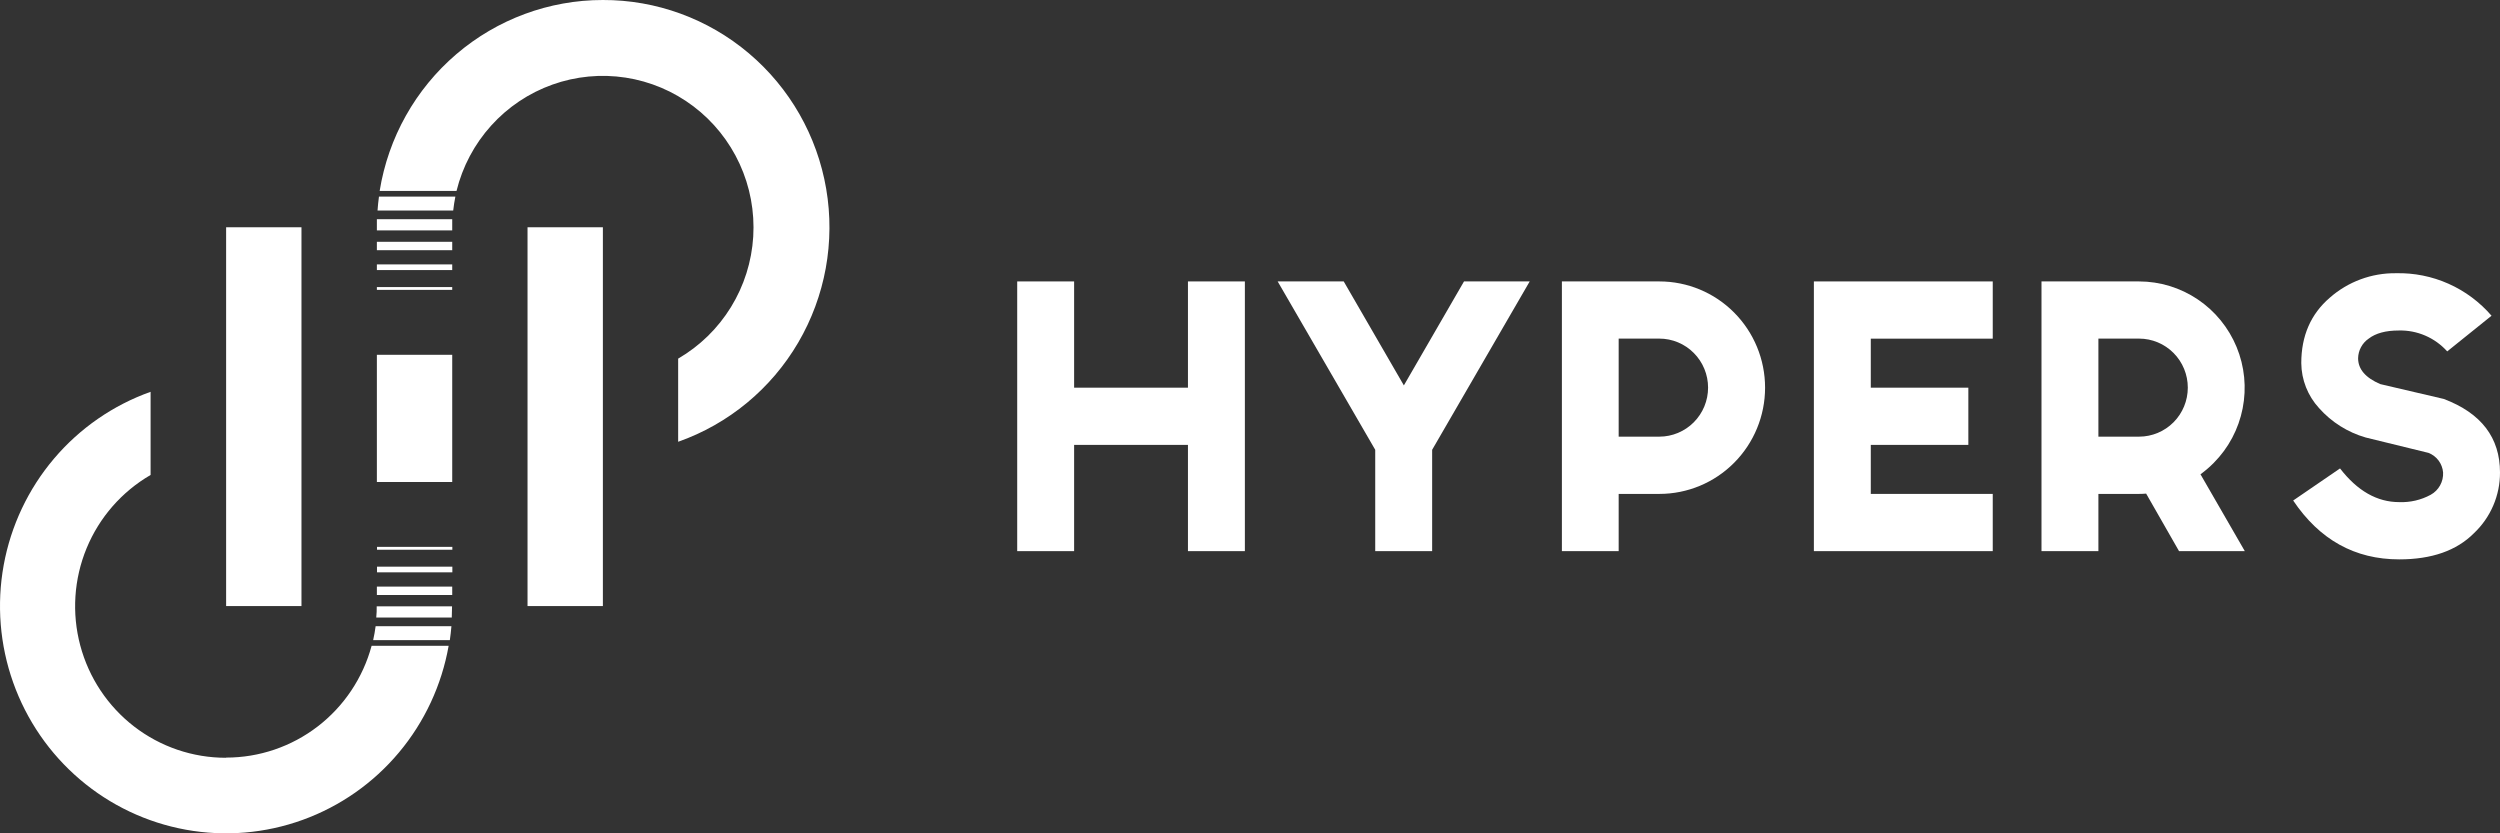 <svg width="156" height="52" viewBox="0 0 156 52" fill="none" xmlns="http://www.w3.org/2000/svg">
<rect x="0" y="0" width="156" height="52" fill="#333333" stroke="none"/>
<g clip-path="url(#clip0_2374_8205)">
<path d="M23.558 13.139H28.28C28.313 12.845 28.357 12.556 28.415 12.269H23.647C23.608 12.556 23.579 12.847 23.558 13.139ZM23.517 14.18V14.377H28.219V14.18C28.219 14.013 28.219 13.846 28.219 13.679H23.517C23.517 13.846 23.517 14.013 23.517 14.18ZM23.517 30.075H28.219V22.141H23.517V30.075ZM23.517 15.614H28.219V15.089H23.517V15.614ZM23.517 16.852H28.219V16.499H23.517V16.852ZM23.517 18.089H28.219V17.911H23.517V18.089ZM23.489 38.534H28.191C28.202 38.302 28.208 38.07 28.208 37.836H23.506C23.506 38.07 23.506 38.303 23.478 38.534M14.099 47.285C12.027 47.287 10.013 46.601 8.369 45.334C6.725 44.066 5.544 42.289 5.008 40.277C4.472 38.265 4.611 36.132 5.405 34.208C6.199 32.285 7.602 30.678 9.397 29.638V24.449C7.058 25.282 4.98 26.72 3.371 28.617C1.762 30.515 0.679 32.806 0.231 35.259C-0.216 37.712 -0.012 40.241 0.822 42.589C1.657 44.938 3.093 47.023 4.985 48.636C6.877 50.249 9.158 51.331 11.6 51.774C14.04 52.217 16.555 52.006 18.888 51.16C21.222 50.315 23.293 48.866 24.891 46.959C26.49 45.052 27.561 42.755 27.995 40.3H23.188C22.646 42.303 21.464 44.072 19.823 45.332C18.182 46.592 16.175 47.275 14.11 47.274M32.918 37.819H37.62V14.182H32.918V37.819ZM18.812 14.182H14.11V37.819H18.812V14.182ZM37.62 4.84712e-05C34.27 -0.001 31.028 1.197 28.476 3.38C25.923 5.563 24.227 8.588 23.691 11.913H28.487C28.861 10.397 29.603 8.997 30.647 7.84C31.691 6.682 33.003 5.803 34.468 5.28C35.932 4.757 37.502 4.607 39.038 4.843C40.574 5.08 42.028 5.695 43.27 6.635C44.511 7.574 45.502 8.809 46.153 10.227C46.805 11.646 47.096 13.204 47.002 14.764C46.907 16.323 46.43 17.835 45.612 19.163C44.795 20.492 43.663 21.596 42.317 22.378V27.567C45.464 26.458 48.118 24.265 49.809 21.376C51.5 18.487 52.119 15.089 51.555 11.785C50.992 8.481 49.282 5.485 46.73 3.328C44.178 1.17 40.949 -0.009 37.615 4.84712e-05M23.517 37.13H28.219V36.602H23.517V37.13ZM23.282 39.944H28.07C28.111 39.666 28.144 39.366 28.169 39.074H23.439C23.401 39.368 23.349 39.658 23.285 39.944M23.525 34.304H28.227V34.124H23.525V34.304ZM23.525 35.714H28.227V35.361H23.525V35.714Z" fill="white"/>
<path d="M63.474 17.561H67.025V24.191H74.128V17.561H77.68V34.391H74.128V27.761H67.025V34.391H63.474V17.561Z" fill="white"/>
<path d="M89.366 28.067V34.391H85.814V28.067L79.726 17.561H83.848L87.601 24.049L91.354 17.561H95.454L89.366 28.067Z" fill="white"/>
<path d="M101.005 30.82V34.391H97.462V17.561H103.547C105.295 17.561 106.973 18.259 108.209 19.503C109.446 20.746 110.141 22.432 110.141 24.191C110.141 25.949 109.446 27.635 108.209 28.878C106.973 30.122 105.295 30.82 103.547 30.82H101.005ZM101.005 21.129V27.247H103.541C104.348 27.247 105.122 26.924 105.692 26.351C106.263 25.777 106.584 24.999 106.584 24.188C106.584 23.377 106.263 22.598 105.692 22.025C105.122 21.451 104.348 21.129 103.541 21.129H101.005Z" fill="white"/>
<path d="M124.347 17.561V21.132H116.737V24.191H122.825V27.761H116.737V30.82H124.347V34.391H113.186V17.561H124.347Z" fill="white"/>
<path d="M130.94 30.82V34.391H127.389V17.561H133.474C134.778 17.562 136.053 17.952 137.136 18.681C138.22 19.41 139.065 20.445 139.565 21.656C140.064 22.867 140.195 24.2 139.941 25.486C139.688 26.772 139.061 27.954 138.14 28.882C137.883 29.142 137.605 29.381 137.31 29.596L140.076 34.391H135.972L133.919 30.801C133.77 30.814 133.622 30.82 133.474 30.82H130.94ZM130.94 21.129V27.247H133.477C134.284 27.247 135.058 26.924 135.628 26.351C136.199 25.777 136.519 24.999 136.519 24.188C136.519 23.377 136.199 22.598 135.628 22.025C135.058 21.451 134.284 21.129 133.477 21.129H130.94Z" fill="white"/>
<path d="M146.018 29.23C147.1 30.631 148.331 31.332 149.71 31.332C150.395 31.359 151.074 31.201 151.677 30.873C151.922 30.738 152.125 30.535 152.261 30.289C152.398 30.043 152.463 29.764 152.449 29.483C152.427 29.213 152.329 28.955 152.168 28.738C152.006 28.522 151.787 28.356 151.536 28.259L147.619 27.3C146.495 26.977 145.485 26.34 144.707 25.464C144.004 24.699 143.61 23.699 143.6 22.658C143.6 20.958 144.192 19.599 145.376 18.579C146.518 17.575 147.989 17.03 149.506 17.049C150.633 17.022 151.753 17.245 152.784 17.704C153.816 18.163 154.733 18.845 155.472 19.702L152.706 21.927C152.325 21.503 151.858 21.167 151.336 20.942C150.814 20.717 150.25 20.608 149.683 20.623C148.871 20.623 148.245 20.792 147.804 21.132C147.605 21.267 147.441 21.45 147.327 21.663C147.212 21.875 147.15 22.113 147.146 22.355C147.146 23.036 147.607 23.573 148.529 23.968L152.49 24.894C154.83 25.778 156 27.309 156 29.485C156.002 30.194 155.859 30.896 155.579 31.547C155.3 32.198 154.891 32.785 154.376 33.27C153.294 34.36 151.739 34.905 149.71 34.905C146.944 34.905 144.739 33.681 143.094 31.232L146.018 29.23Z" fill="white"/>
</g>
<defs>
<clipPath id="clip0_2374_8205">
<rect width="156" height="52" fill="white"/>
</clipPath>
</defs>
</svg>
